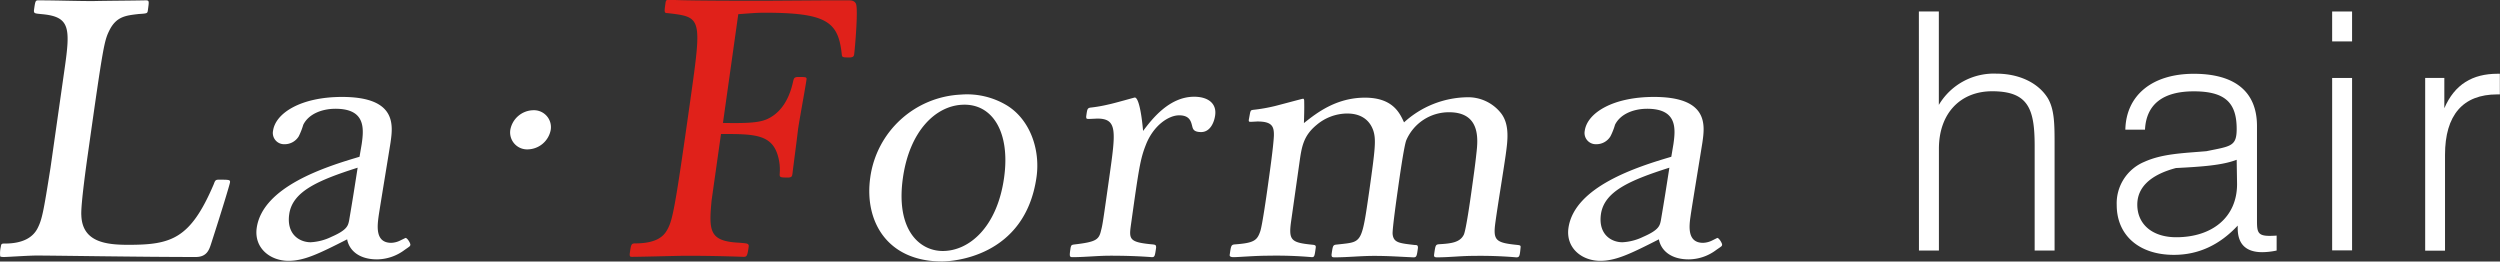 <svg xmlns="http://www.w3.org/2000/svg" viewBox="0 0 652.53 68.26"><rect x="0" y="0" width="652.53" height="68.26" fill="#333333" stroke="none"/><defs><style>.cls-1{fill:#fff;}.cls-2{fill:#e0211a;}</style></defs><g id="レイヤー_2" data-name="レイヤー 2"><g id="オブジェクト"><path class="cls-1" d="M16.89,17.75C18.4,7.21,18.22,4.37,11,3.7c-2-.19-2.16-.19-2.14-1C9.21.28,9.23.09,10,.09c4.75,0,9.56.19,14.32.19C28.87.18,33.44.18,38,.09c1,0,.92.19.6,2.57-.13.85-.13.85-2.44,1-3.17.38-5.68.57-7.51,4.08C27.2,10.63,27,11.48,23.05,39.4c-.49,3.42-2,14.15-1.82,16.8.24,6.94,6.32,7.7,12.22,7.7,11.19,0,16.23-1.43,22.36-15.86.31-.86.44-1.14,1.21-1.14,2.85,0,3.13,0,3,.76s-2.24,7.69-4.93,16c-.52,1.62-1.16,3.42-4,3.42-14.53,0-36.7-.38-41.54-.38-2.08,0-7.54.38-8.5.38-.76,0-.94-.09-1-.18a7.45,7.45,0,0,1,.16-2.48c.1-.85.3-.85,1.06-.85,4.85,0,7.37-1.7,8.54-4s1.55-4.28,3.37-15.77Z"/><path class="cls-1" d="M105.85,62.1c.48,0,1.32,1.42,1.26,1.8s-.13.38-1.5,1.33a12.18,12.18,0,0,1-7.19,2.47c-4.94,0-7.34-2.56-7.81-5.23-7.47,3.8-11.24,5.61-15.32,5.61-4.76,0-9-3.32-8.29-8.55,1.53-10.83,18-16,26.84-18.61l.57-3.33c.59-4.08,1-9.2-6.85-9.2-3.33,0-6.93,1.23-8.4,4.17a18.66,18.66,0,0,1-1.17,3,4.28,4.28,0,0,1-3.72,2.08,2.93,2.93,0,0,1-3-3.51c.66-4.65,7.33-8.83,18-8.83,14.35,0,13.3,7.41,12.67,11.87-.21,1.42-2.77,16.9-3.09,19.08-.36,2.66-1,7.13,3.28,7.13a5.67,5.67,0,0,0,2.46-.67ZM75.49,55.92c-.74,5.23,2.67,7.31,5.61,7.31a14,14,0,0,0,5.42-1.42c4.14-1.8,4.31-2.94,4.59-4.18,1.11-6.55,1.21-7.31,2.24-13.86C82.91,47.09,76.32,50,75.49,55.92Z"/><path class="cls-1" d="M143.75,33.88a6.23,6.23,0,0,1-6,5.11,4.43,4.43,0,0,1-4.55-5.11,6.22,6.22,0,0,1,6-5.11A4.43,4.43,0,0,1,143.75,33.88Z"/><path class="cls-2" d="M221.34.09c.75,0,1.61,0,2.06.86.67,1.32-.28,12.05-.45,13.19-.08.67-.39.76-1,.86-2,0-2.18,0-2.24-.86-.92-8.35-3.7-10.82-20.12-10.82-2.38,0-4.12.19-6.89.38l-4,28.39c5.87.1,9.31,0,11.53-1,3.16-1.43,5.68-4.56,6.82-10,.21-.76.32-.85,1-1,2.27,0,2.55,0,2.46.66-.26,1.9-1.91,10.83-2.2,12.92-.45,3.89-1,7.79-1.47,11.67-.12.86-.3.86-.89,1-2.19,0-2.47,0-2.45-.86a13.21,13.21,0,0,0-.15-3.51c-1.31-6.93-5.86-7-15.16-7l-2.46,17.38c-.72,7.88-.65,10.63,7.18,11,2.16.18,2.45.18,2.53.85-.34,2.56-.49,2.84-1.34,2.84-5-.18-9.93-.28-15-.28-2,0-11.91.28-14.1.28-.57,0-.64-.09-.64-.75.34-2.47.38-2.76,1.43-2.76,6,0,7.61-2.18,8.39-3.6,1.38-2.48,2-5.32,6.06-34.19,3-21.27,2.91-21.27-5.95-22.31-1,0-.91-.29-.57-2.76.11-.75.49-.75.88-.75h.09c3.18.28,19.8.28,24.75.28L215.16.09Z"/><path class="cls-1" d="M262.84,27.53c6,3.7,8.73,11.49,7.7,18.71-3,21.08-22.29,22-24.66,22-14.34,0-20.35-10.53-18.73-21.93A25.07,25.07,0,0,1,250.8,24.69,20.14,20.14,0,0,1,262.84,27.53Zm-27.17,18.9C233.75,60,240,65.51,246.07,65.51c6.93,0,14.19-6.26,16-19.08,1.69-11.87-3-19.47-10.87-19.09C244.22,27.63,237.41,34.18,235.67,46.43Z"/><path class="cls-1" d="M284.28,31.05c-.77,0-.76-.1-.77-.67.27-1.9.3-2.09,1-2.28a38.25,38.25,0,0,0,4.88-.85c1.06-.19,6.7-1.8,6.8-1.8.95,0,1.74,3.8,2.17,8.73,2.25-3,6.78-8.93,13.33-8.93,3.7,0,5.92,1.81,5.48,4.85-.24,1.8-1.27,4.37-3.66,4.37-2,0-2.15-.86-2.33-1.53-.31-1.23-.65-2.84-3.41-2.84s-6.72,2.66-8.68,7.69c-1.46,3.7-1.82,6.07-3.87,20.69-.57,4-.57,4.75,5.7,5.32.75.1.84.2.84.85-.32,2.19-.36,2.47-1.11,2.47-3.56-.28-7.27-.38-10.87-.38-3.23,0-6.61.38-9.83.38-.86,0-.83-.28-.51-2.47.18-.65.2-.75,1.06-.85,5.61-.66,6.35-1.23,6.9-3.7.37-1.33.55-2.57,2.17-14.05,1.66-11.78,2.13-15.1-3.17-15.1Z"/><path class="cls-1" d="M326.29,29.43c.18-.57.18-.66.78-.76a43,43,0,0,0,5.73-1c1.18-.29,7.12-1.9,7.3-1.9s.26.09.31.48c0,.94.07,1.51-.07,5.88,3.32-2.66,8.43-6.64,15.94-6.64,7.31,0,9.1,4.08,10.19,6.45a25,25,0,0,1,16.31-6.55,10.92,10.92,0,0,1,9.09,4.27c2.22,3,1.64,7.12,1.13,10.82-.69,4.85-2,12.63-2.67,17.47s0,5.42,5.9,6c.65.1.72.19.65.75-.2,2.09-.26,2.47-1.1,2.47a111,111,0,0,0-11.25-.38c-3.14,0-6.32.38-9.46.38-.77,0-.81-.28-.75-.75.34-2.37.37-2.57,1.25-2.67,3.24-.18,5.55-.47,6.53-2.55.58-1.43,1.63-8.83,1.91-10.83.72-5.13,1.05-7.5,1.34-10.25.41-3.52,1.24-10.82-7.11-10.82a12.1,12.1,0,0,0-11.18,7.3c-.61,1.52-1.86,10.45-2.18,12.73-.27,1.89-1.5,10.54-1.39,11.77.25,2.28,1.75,2.38,5.78,2.85.66,0,.83.1.83.75-.3,2.19-.35,2.47-1.2,2.47-4-.18-6.49-.38-10.29-.38-3.43,0-6.9.38-10.31.38-.77,0-.73-.28-.75-.75.32-2.19.34-2.47,1.21-2.57l1.75-.19c5-.57,5-.75,6.91-14,1.55-11,1.79-13.29,1-15.66-1.57-4.37-5.76-4.37-6.89-4.37a12.47,12.47,0,0,0-7.91,3c-3.46,2.87-3.87,5.71-4.46,9.89L337,57.73c-.73,5.13.06,5.6,5.78,6.17.64.1.71.28.63.86-.29,2.08-.33,2.36-1,2.36a107.75,107.75,0,0,0-11.35-.38c-3.42,0-7.74.38-9.07.38-1.05,0-1.09-.38-1-.75.31-2.19.37-2.47,1.22-2.57,5.09-.37,5.93-1,6.76-3.51.52-1.62,1.64-9.5,1.93-11.59.5-3.61,1.47-10.34,1.6-13.29.06-2.47-.53-3.7-4.33-3.7l-1.62.09c-.48,0-.66,0-.59-.57Z"/><path class="cls-1" d="M448.23,62.1c.47,0,1.31,1.42,1.26,1.8s-.15.38-1.52,1.33a12.08,12.08,0,0,1-7.18,2.47c-4.93,0-7.32-2.56-7.8-5.23-7.47,3.8-11.23,5.61-15.32,5.61-4.76,0-9-3.32-8.29-8.55,1.54-10.83,18-16,26.85-18.61l.56-3.33c.58-4.08,1-9.2-6.87-9.2-3.32,0-6.91,1.23-8.38,4.17a17,17,0,0,1-1.18,3,4.27,4.27,0,0,1-3.72,2.08,2.93,2.93,0,0,1-3-3.51c.65-4.65,7.32-8.83,18.06-8.83,14.34,0,13.29,7.41,12.65,11.87-.21,1.42-2.77,16.9-3.07,19.08-.39,2.66-1,7.13,3.25,7.13a5.73,5.73,0,0,0,2.48-.67Zm-30.37-6.18c-.72,5.23,2.67,7.31,5.63,7.31a14,14,0,0,0,5.41-1.42c4.15-1.8,4.31-2.94,4.59-4.18,1.11-6.55,1.21-7.31,2.24-13.86C425.28,47.09,418.71,50,417.86,55.92Z"/><path class="cls-1" d="M500.85,3h5.21V27.38A16.67,16.67,0,0,1,521,19.22c6.08,0,11,2.43,13.46,6.34,1.81,3,1.81,6.94,1.81,12.4V65.39h-5.2V38.05c0-9.63-1.65-14.23-11.1-14.23-8.25,0-13.89,5.73-13.89,15V65.39h-5.21Z"/><path class="cls-1" d="M567.41,66.52c-9.2,0-14.92-5.21-14.92-13a11.71,11.71,0,0,1,7.19-11.27c4.79-2.17,10.26-2.27,16.23-2.79,6.34-1.3,7.89-1.21,7.89-5.81,0-6.77-2.94-9.81-11.19-9.81-8.07,0-12.41,3.39-12.74,10h-5.13c.18-8.85,6.87-14.58,17.87-14.58,10.76,0,16.49,4.69,16.49,13.63V57.41c0,3,.09,4.15,3.21,4.15.35,0,1.05,0,1.92-.07v3.9a18.47,18.47,0,0,1-3.75.43c-4.23,0-6.41-2.08-6.41-6.25v-.69C579.3,64,573.74,66.52,567.41,66.52Zm.53-22.66c-6.6,1.75-10.08,5-10.08,9.55,0,5.13,3.92,8.51,10.16,8.51,9.37,0,15.88-5.21,15.88-13.88l-.1-6.34C580,43.17,574.52,43.52,567.94,43.86Z"/><path class="cls-1" d="M608.72,3h5.2v7.81h-5.2Zm0,17.35h5.2v45h-5.2Z"/><path class="cls-1" d="M633,20.35h5v7.9c2.69-6.25,7.38-9,13.9-9h.59v5.39h-.7c-8.93,0-13.61,5.38-13.61,15.79v25H633Z"/></g></g></svg>
